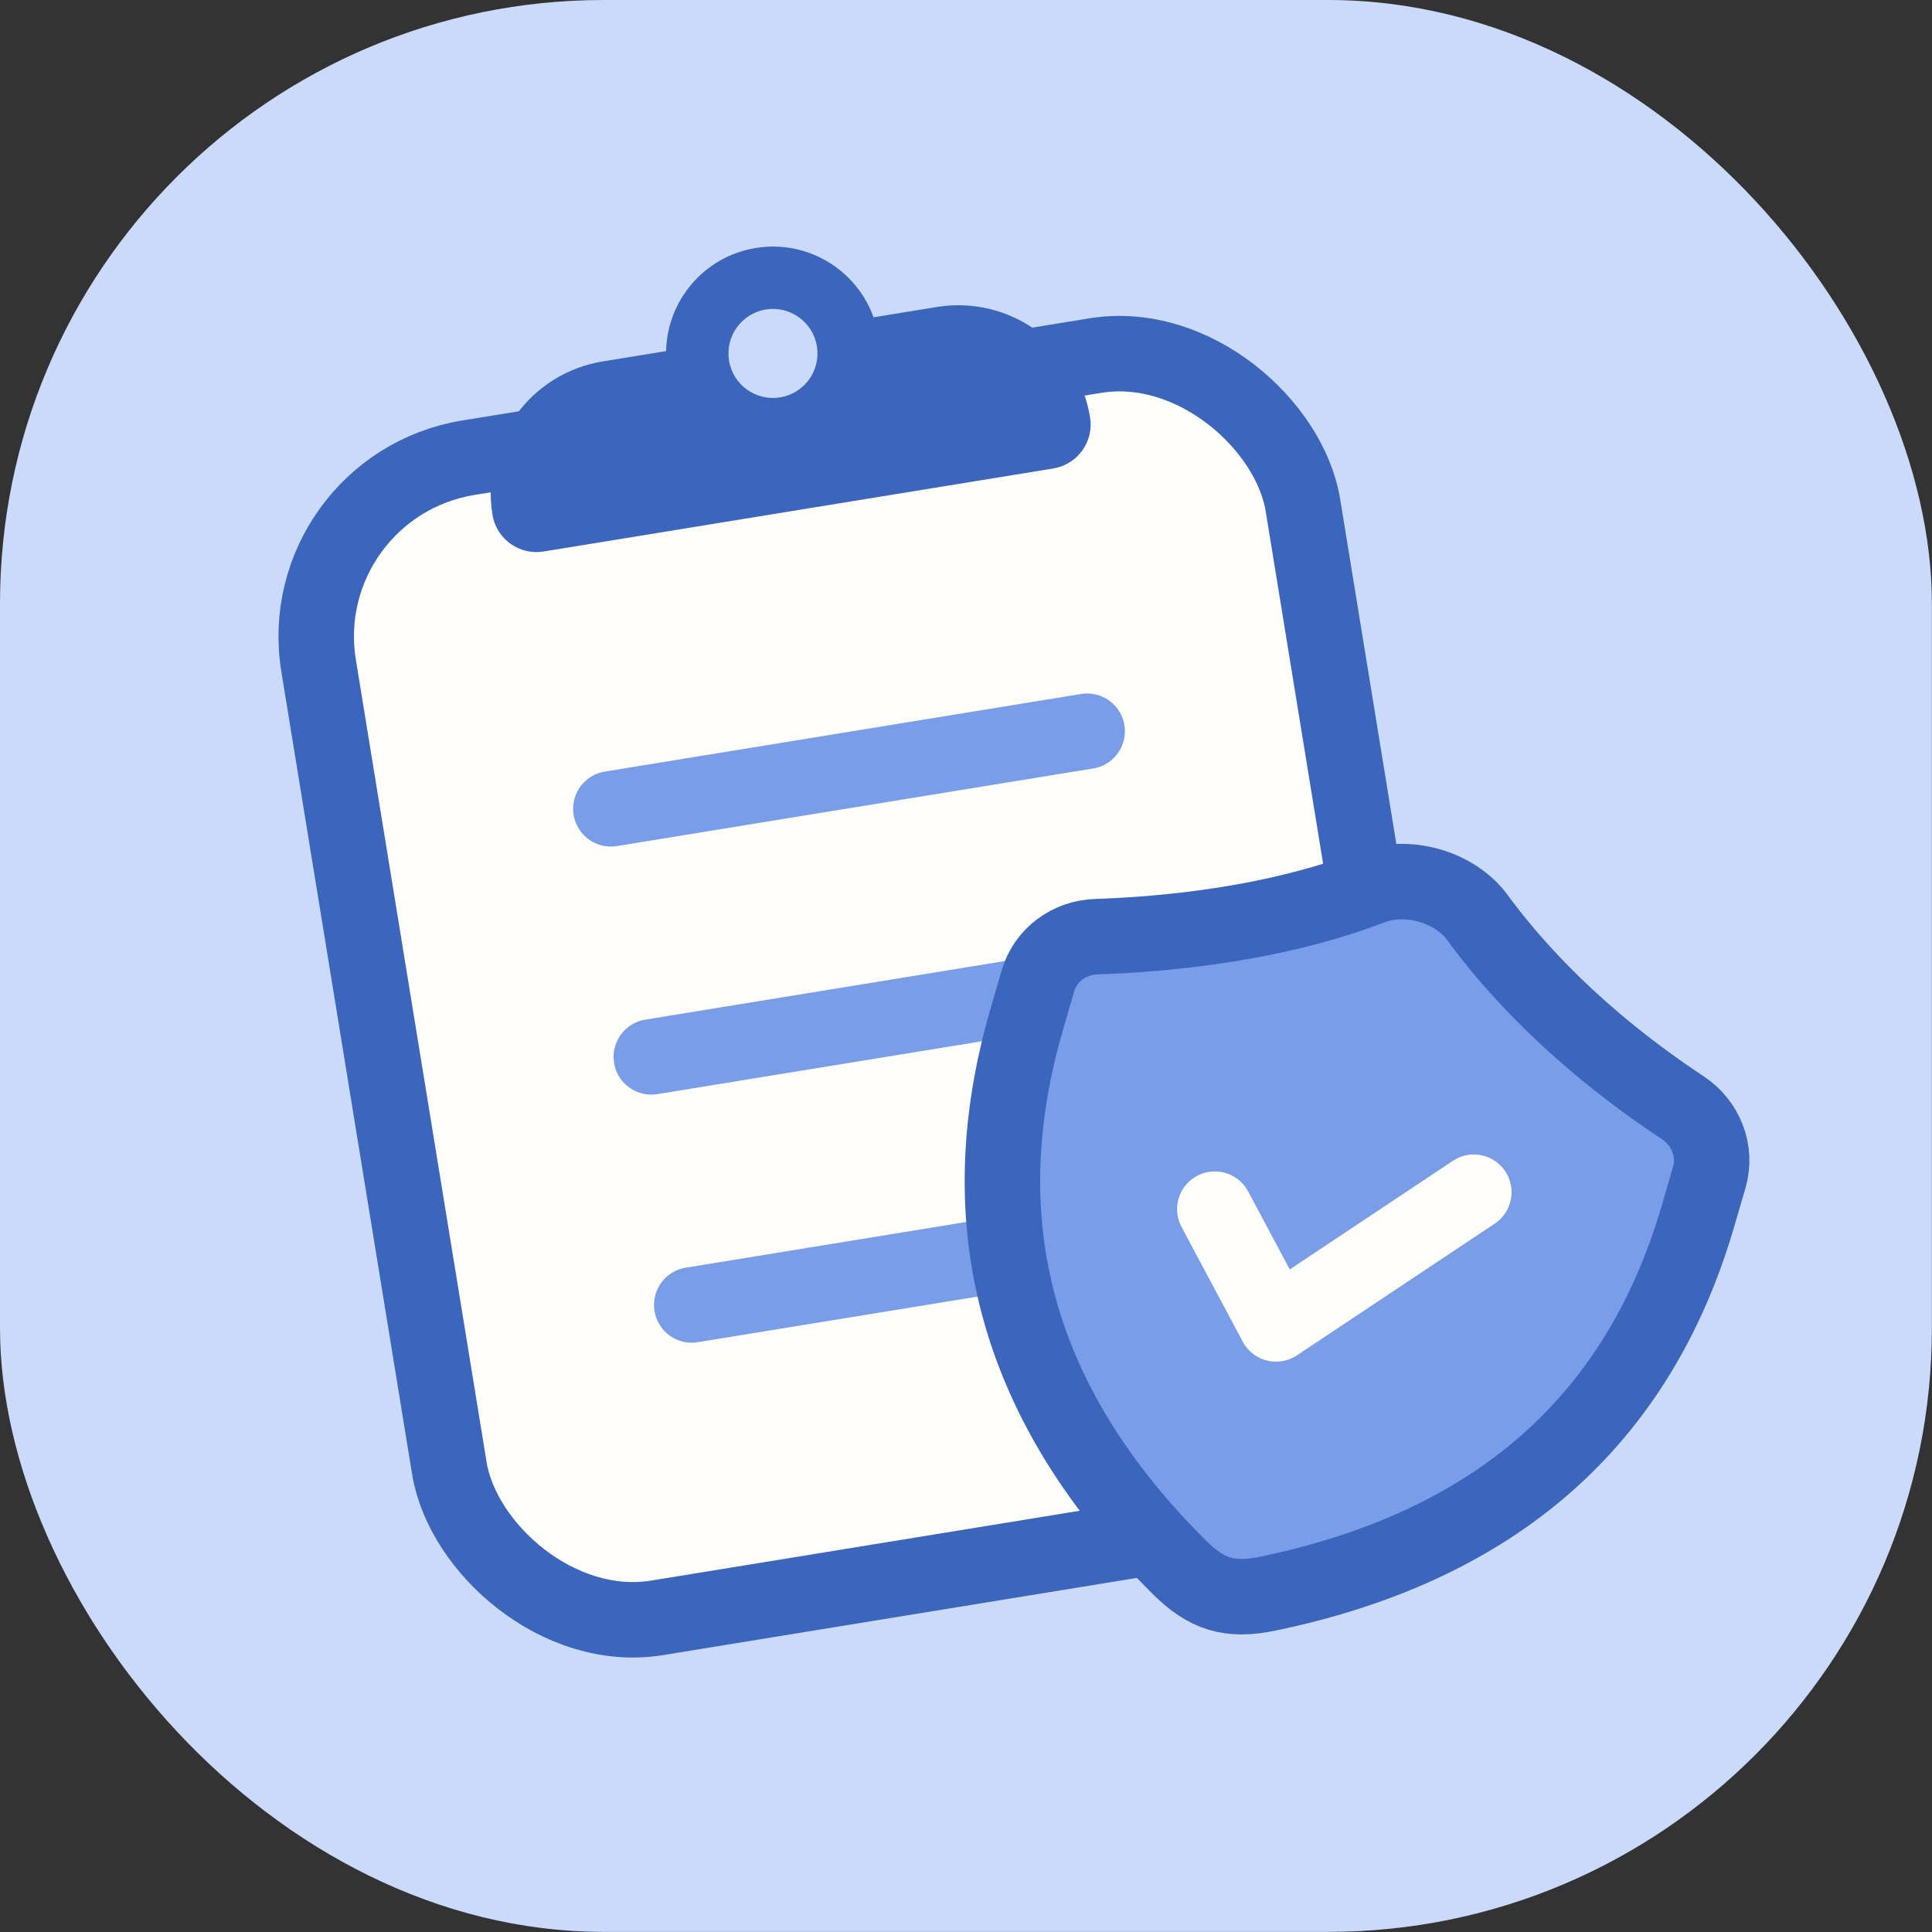 <svg width="48" height="48" viewBox="0 0 48 48" fill="none" xmlns="http://www.w3.org/2000/svg">
<rect x="0" y="0" width="48" height="48" fill="#333333" stroke="none"/>
<rect width="47.997" height="47.997" rx="14.999" fill="#CADAFA"/>
<rect x="7.192" y="12.096" width="24.778" height="29.202" rx="4.5" transform="rotate(-9.253 7.192 12.096)" fill="#FFFEFB" stroke="#3B66BC" stroke-width="1.875"/>
<path fill-rule="evenodd" clip-rule="evenodd" d="M21.703 7.883L23.274 7.627C25.083 7.333 26.788 8.56 27.083 10.369C27.181 10.972 26.772 11.54 26.169 11.639L13.505 13.702C12.902 13.8 12.333 13.391 12.235 12.788C11.941 10.979 13.168 9.274 14.977 8.979L16.549 8.723C16.575 7.467 17.493 6.37 18.777 6.161C20.061 5.951 21.28 6.701 21.703 7.883Z" fill="#3B66BC"/>
<circle cx="19.204" cy="8.781" r="1.106" transform="rotate(-9.253 19.204 8.781)" fill="#CADAFA"/>
<path d="M15.177 20.095L27.01 18.167" stroke="#799DE6" stroke-width="1.875" stroke-linecap="round" stroke-linejoin="round"/>
<path d="M16.182 26.258L28.014 24.33" stroke="#799DE6" stroke-width="1.875" stroke-linecap="round" stroke-linejoin="round"/>
<path d="M17.186 32.421L29.019 30.493" stroke="#799DE6" stroke-width="1.875" stroke-linecap="round" stroke-linejoin="round"/>
<path d="M29.295 38.933C25.279 34.943 24.025 30.435 25.505 25.34L25.786 24.372C25.972 23.731 26.561 23.295 27.227 23.272C30.476 23.159 32.708 22.56 34.068 22.038C34.96 21.695 36.142 22.026 36.706 22.797C37.602 24.021 39.196 25.794 41.81 27.522C42.378 27.898 42.657 28.594 42.467 29.248L42.194 30.186C40.712 35.289 37.174 38.41 31.514 39.591C30.55 39.793 29.98 39.615 29.295 38.933Z" fill="#799DE6" stroke="#3B66BC" stroke-width="1.875" stroke-linejoin="round"/>
<path d="M30.182 30.041L31.703 32.892L36.617 29.62" stroke="#FFFEFB" stroke-width="1.875" stroke-linecap="round" stroke-linejoin="round"/>
</svg>
